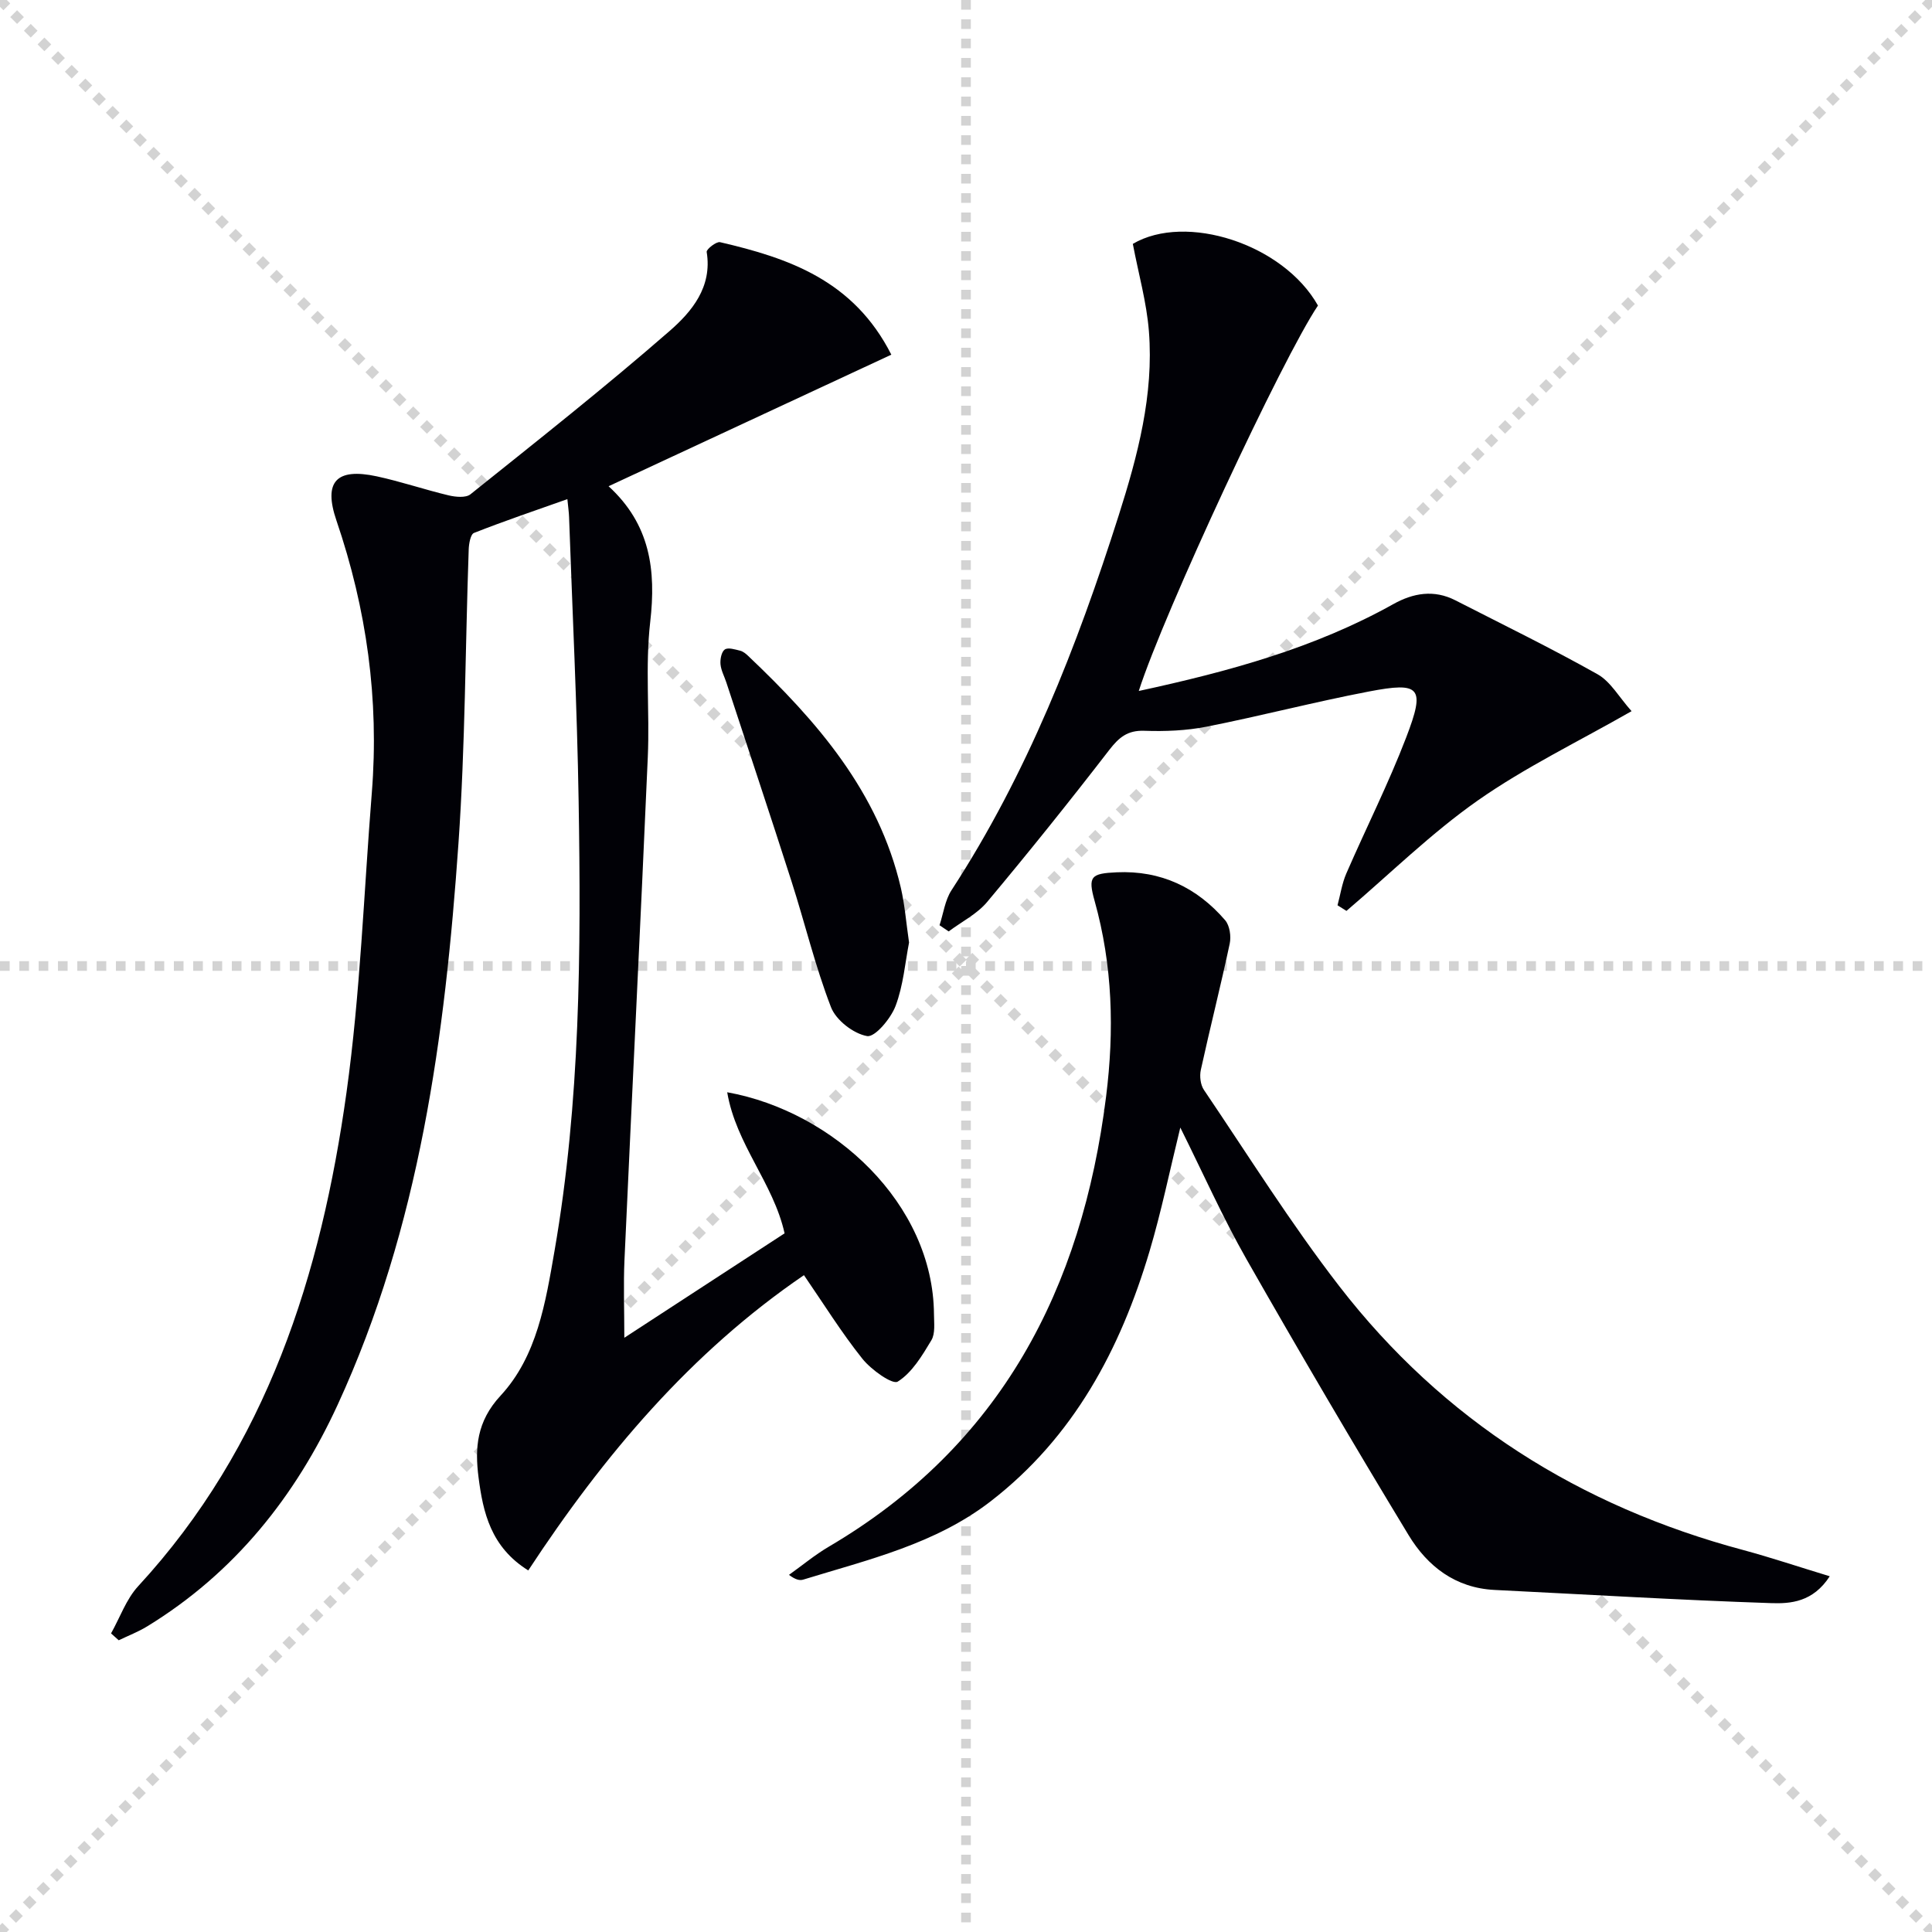 <svg enable-background="new 0 0 400 400" viewBox="0 0 400 400" xmlns="http://www.w3.org/2000/svg"><g stroke="lightgray" stroke-dasharray="1,1" stroke-width="1" transform="scale(2, 2)"><line x1="0" y1="0" x2="200" y2="200"></line><line x1="200" y1="0" x2="0" y2="200"></line><line x1="100" y1="0" x2="100" y2="200"></line><line x1="0" y1="100" x2="200" y2="100"></line></g><path d="m184.54 73.43c-19.66 9.15-38.85 18.08-58.54 27.24 8.63 7.9 9.86 17.36 8.62 28.1-1.06 9.21-.09 18.64-.5 27.96-1.51 34.72-3.26 69.43-4.83 104.14-.23 5.09-.03 10.2-.03 16.1 11.44-7.46 22.37-14.58 33.18-21.62-2.31-10.4-10.05-18.38-11.88-29.21 22.01 3.97 42.64 23.08 42.81 45.95.01 1.82.3 3.99-.54 5.4-1.91 3.18-4 6.71-6.97 8.56-1.09.68-5.5-2.46-7.31-4.73-4.32-5.41-8-11.34-12.1-17.31-23.4 15.96-41.42 37.28-57.08 61.13-7.76-4.84-9.36-12.02-10.29-19.24-.78-6.07-.42-11.58 4.57-16.96 7.55-8.15 9.31-19.31 11.16-29.97 5.34-30.81 5.5-61.94 4.99-93.06-.32-19.63-1.29-39.24-1.98-58.86-.03-.97-.18-1.94-.35-3.71-6.69 2.37-13.07 4.53-19.34 7-.71.28-1.05 2.23-1.09 3.42-.71 20.28-.71 40.62-2.12 60.85-2.78 39.89-8.04 79.36-25.01 116.23-8.76 19.03-21.37 34.82-39.43 45.88-1.86 1.14-3.93 1.93-5.9 2.88-.53-.47-1.06-.94-1.59-1.42 1.85-3.29 3.14-7.09 5.63-9.79 26.67-28.92 37.86-64.47 43.12-102.21 2.86-20.53 3.59-41.36 5.24-62.05 1.54-19.3-1.07-38.03-7.32-56.35-2.76-8.07-.02-10.96 8.34-9.16 5.01 1.08 9.89 2.75 14.88 3.94 1.44.34 3.56.55 4.52-.22 13.87-11.11 27.83-22.13 41.22-33.8 4.57-3.98 8.89-9.1 7.69-16.38-.09-.54 2-2.2 2.77-2.02 14.22 3.3 27.66 7.9 35.46 23.29z" fill="#010106"/><path d="m378.83 326.35c-3.47 5.36-8.12 5.7-12.14 5.56-19.09-.64-38.16-1.79-57.25-2.73-8.11-.4-13.89-4.89-17.8-11.34-11.45-18.89-22.64-37.95-33.57-57.14-4.92-8.64-8.97-17.77-13.7-27.25-2.21 9-3.93 17.41-6.37 25.61-6.05 20.32-15.69 38.46-32.88 51.76-11.49 8.88-25.35 12.08-38.81 16.22-.74.23-1.61.03-2.96-.98 2.75-1.96 5.37-4.15 8.27-5.85 35.58-20.93 52.39-53.35 57.38-93.15 1.72-13.7 1.37-27.17-2.37-40.53-1.43-5.09-.76-5.69 4.58-5.93 9.13-.41 16.58 3.12 22.44 9.92.95 1.1 1.27 3.33.95 4.85-1.86 8.74-4.07 17.4-5.98 26.13-.29 1.3-.08 3.11.65 4.17 9.22 13.63 17.97 27.63 28.02 40.63 21.48 27.78 49.79 45.58 83.67 54.63 5.73 1.55 11.36 3.44 17.87 5.42z" fill="#010106"/><path d="m235.77 143.06c18.71-4.05 36.41-8.89 52.69-17.98 4.13-2.31 8.42-3.05 12.84-.8 9.86 5.04 19.82 9.9 29.46 15.32 2.7 1.52 4.45 4.74 7.04 7.64-11.11 6.35-22.02 11.61-31.81 18.47-9.67 6.78-18.19 15.19-27.22 22.88-.62-.39-1.23-.77-1.85-1.16.59-2.19.92-4.5 1.81-6.56 4.09-9.42 8.74-18.62 12.41-28.2 3.99-10.41 2.96-11.55-7.78-9.49-11.23 2.15-22.32 5.05-33.55 7.27-4.2.83-8.61 1-12.9.85-3.47-.12-5.24 1.37-7.25 3.97-8.22 10.65-16.64 21.15-25.28 31.47-2.09 2.5-5.28 4.09-7.97 6.1-.63-.43-1.26-.85-1.89-1.28.8-2.43 1.13-5.18 2.48-7.25 15.65-24.04 25.97-50.44 34.61-77.58 3.94-12.39 7.29-24.98 6.26-38.13-.47-6.01-2.16-11.92-3.33-18.11 10.96-6.45 31.15 0 38.33 12.77-7.33 10.88-31.88 63.54-37.1 79.8z" fill="#010106"/><path d="m188.21 195.14c-.81 4.13-1.18 8.88-2.8 13.15-.99 2.6-4.27 6.51-5.89 6.22-2.83-.5-6.43-3.29-7.47-5.98-3.28-8.49-5.4-17.41-8.19-26.1-4.4-13.74-8.98-27.43-13.48-41.14-.41-1.26-1.1-2.49-1.21-3.78-.09-1.02.2-2.56.89-3.04.69-.47 2.12-.01 3.18.25.61.15 1.19.63 1.66 1.08 14.28 13.54 26.98 28.14 31.61 48.01.82 3.55 1.1 7.22 1.7 11.33z" fill="#010106"/></svg>